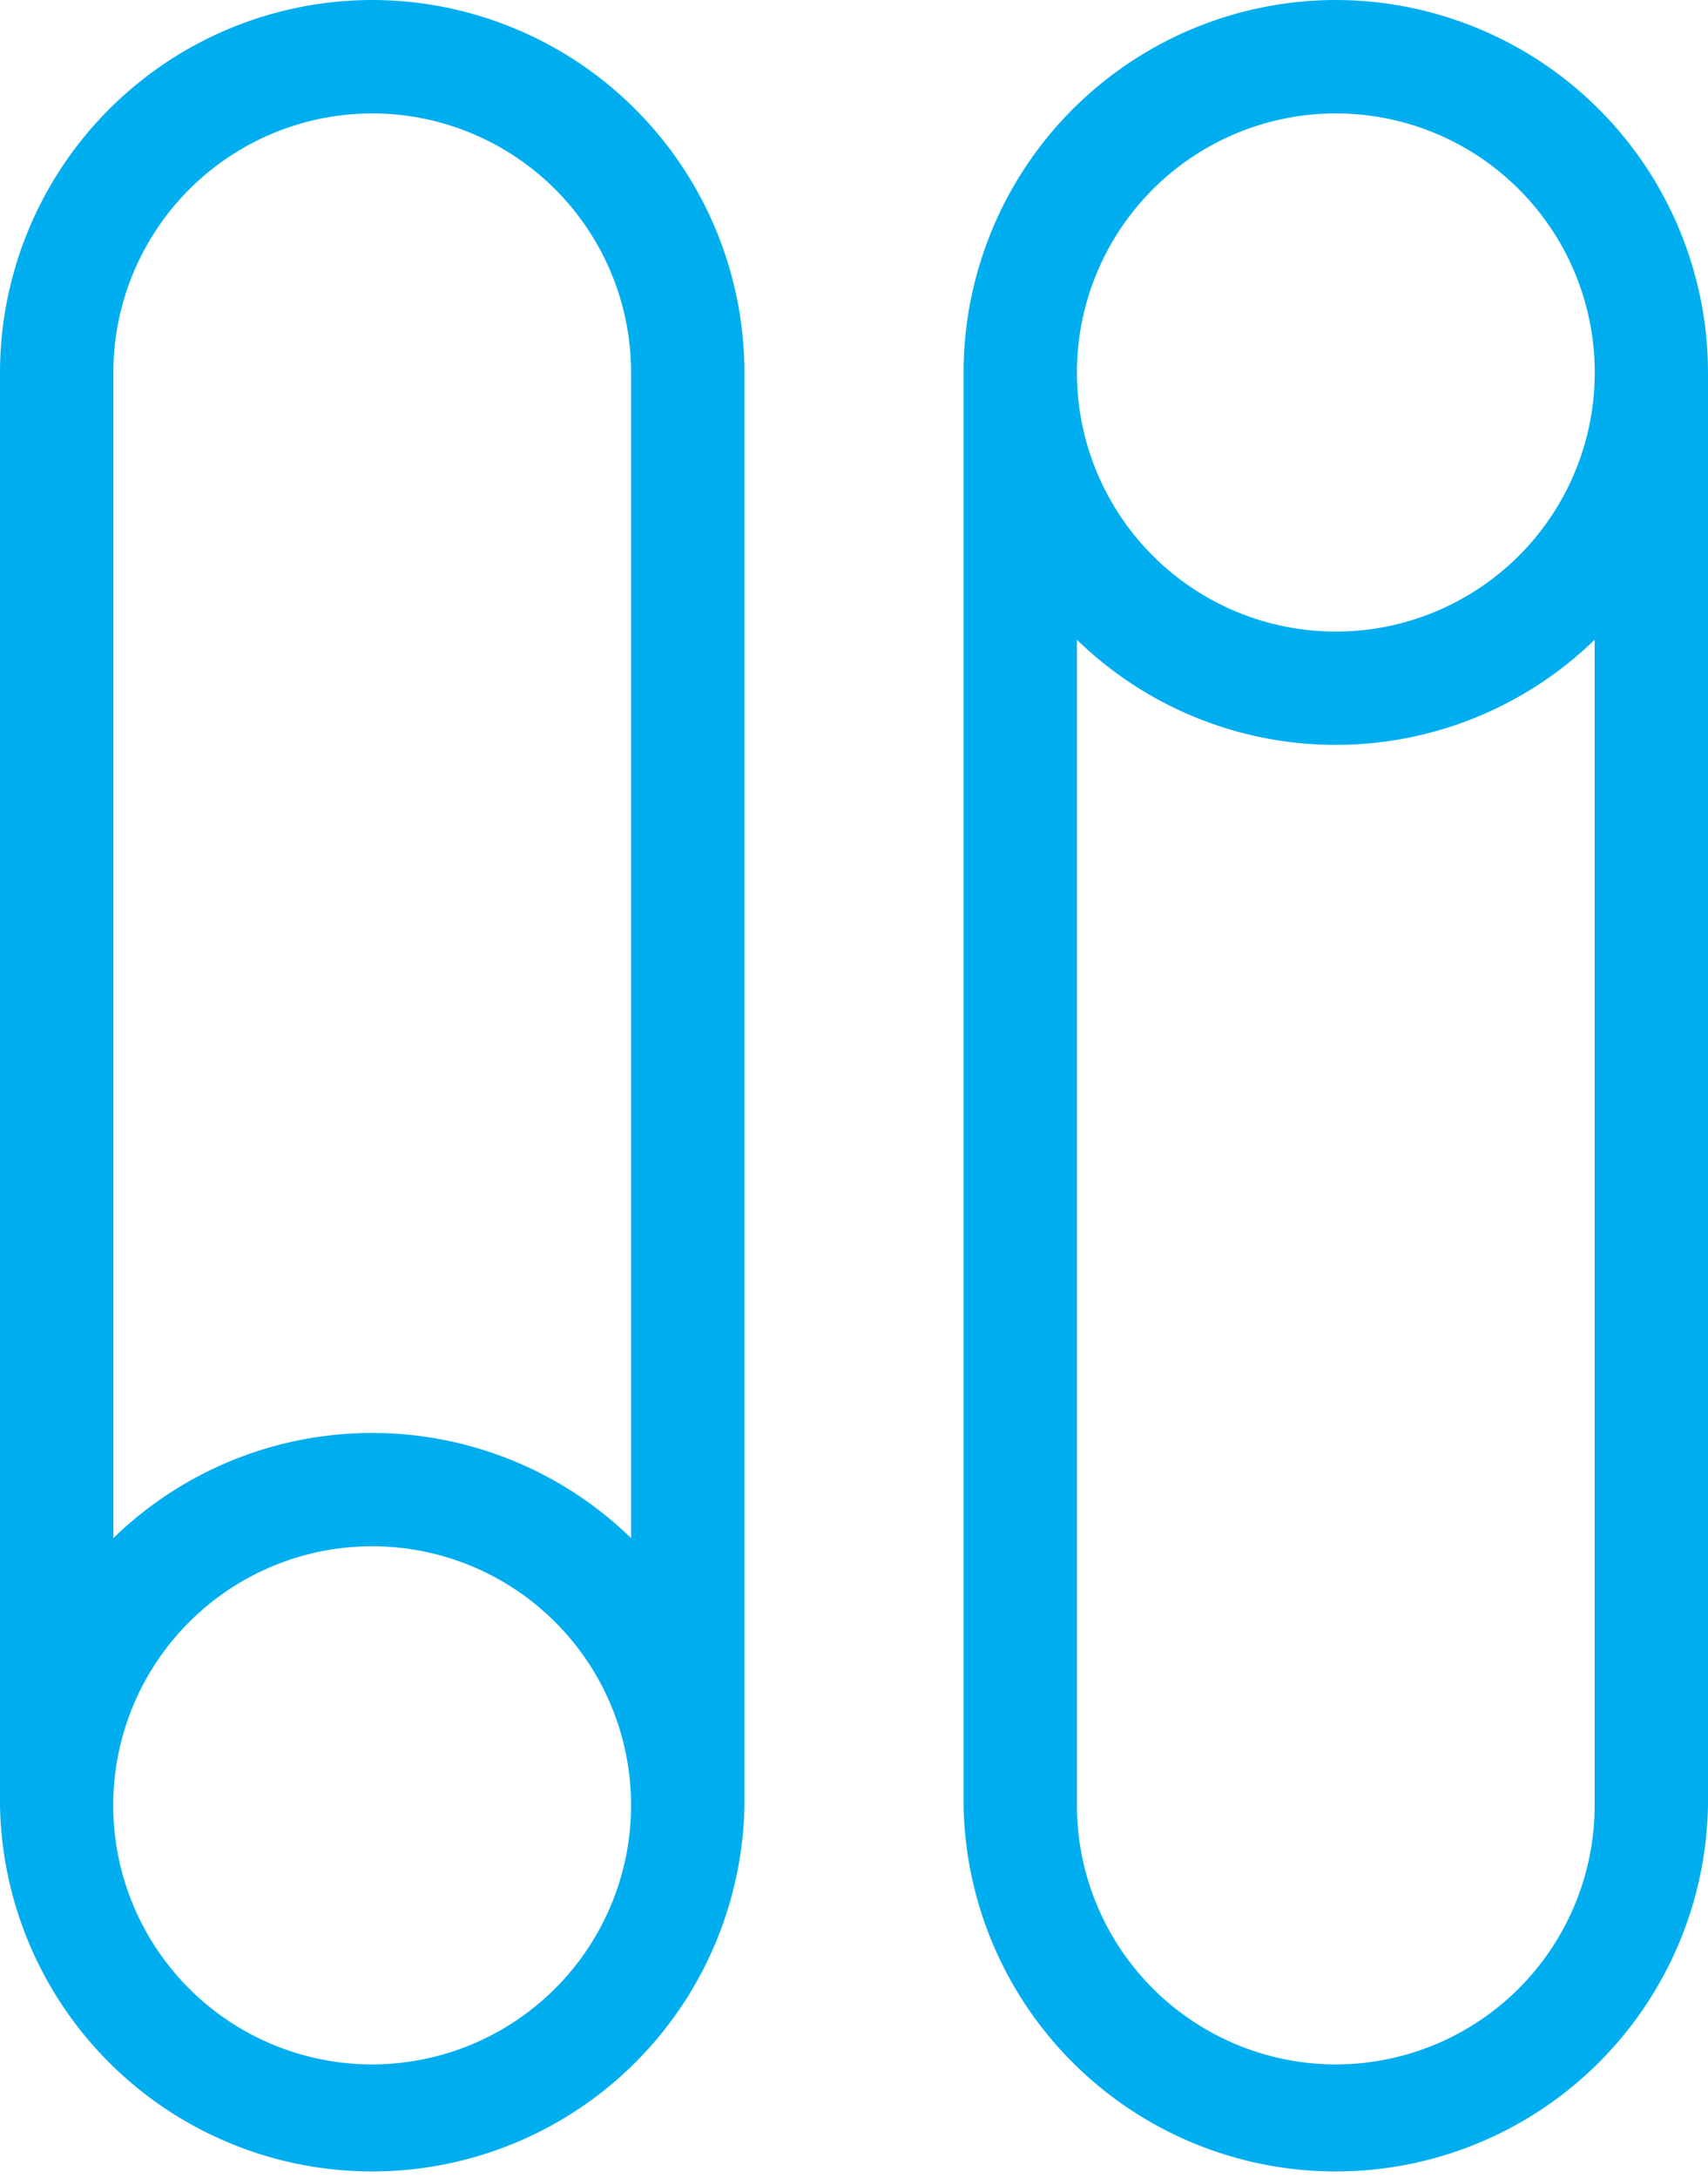 <svg xmlns="http://www.w3.org/2000/svg" viewBox="0 0 150.67 192"><defs><style>.cls-1{fill:#00aeef;}</style></defs><g id="Слой_2" data-name="Слой 2"><g id="Слой_1-2" data-name="Слой 1"><path class="cls-1" d="M32.84,0A32.87,32.87,0,0,0,0,32.83V159.17a32.84,32.84,0,0,0,65.67,0V32.83A32.87,32.87,0,0,0,32.84,0Zm0,10A22.85,22.85,0,0,1,55.67,32.83V135.6a32.76,32.76,0,0,0-45.67,0V32.83A22.86,22.86,0,0,1,32.84,10Zm0,172a22.84,22.84,0,1,1,22.83-22.83A22.86,22.86,0,0,1,32.84,182Z"/><path class="cls-1" d="M117.84,0A32.87,32.87,0,0,0,85,32.83V159.17a32.84,32.84,0,0,0,65.67,0V32.83A32.87,32.87,0,0,0,117.84,0Zm0,10A22.84,22.84,0,1,1,95,32.83,22.85,22.85,0,0,1,117.84,10Zm0,172A22.86,22.86,0,0,1,95,159.17V56.4a32.76,32.76,0,0,0,45.67,0V159.17A22.85,22.85,0,0,1,117.84,182Z"/></g></g></svg>